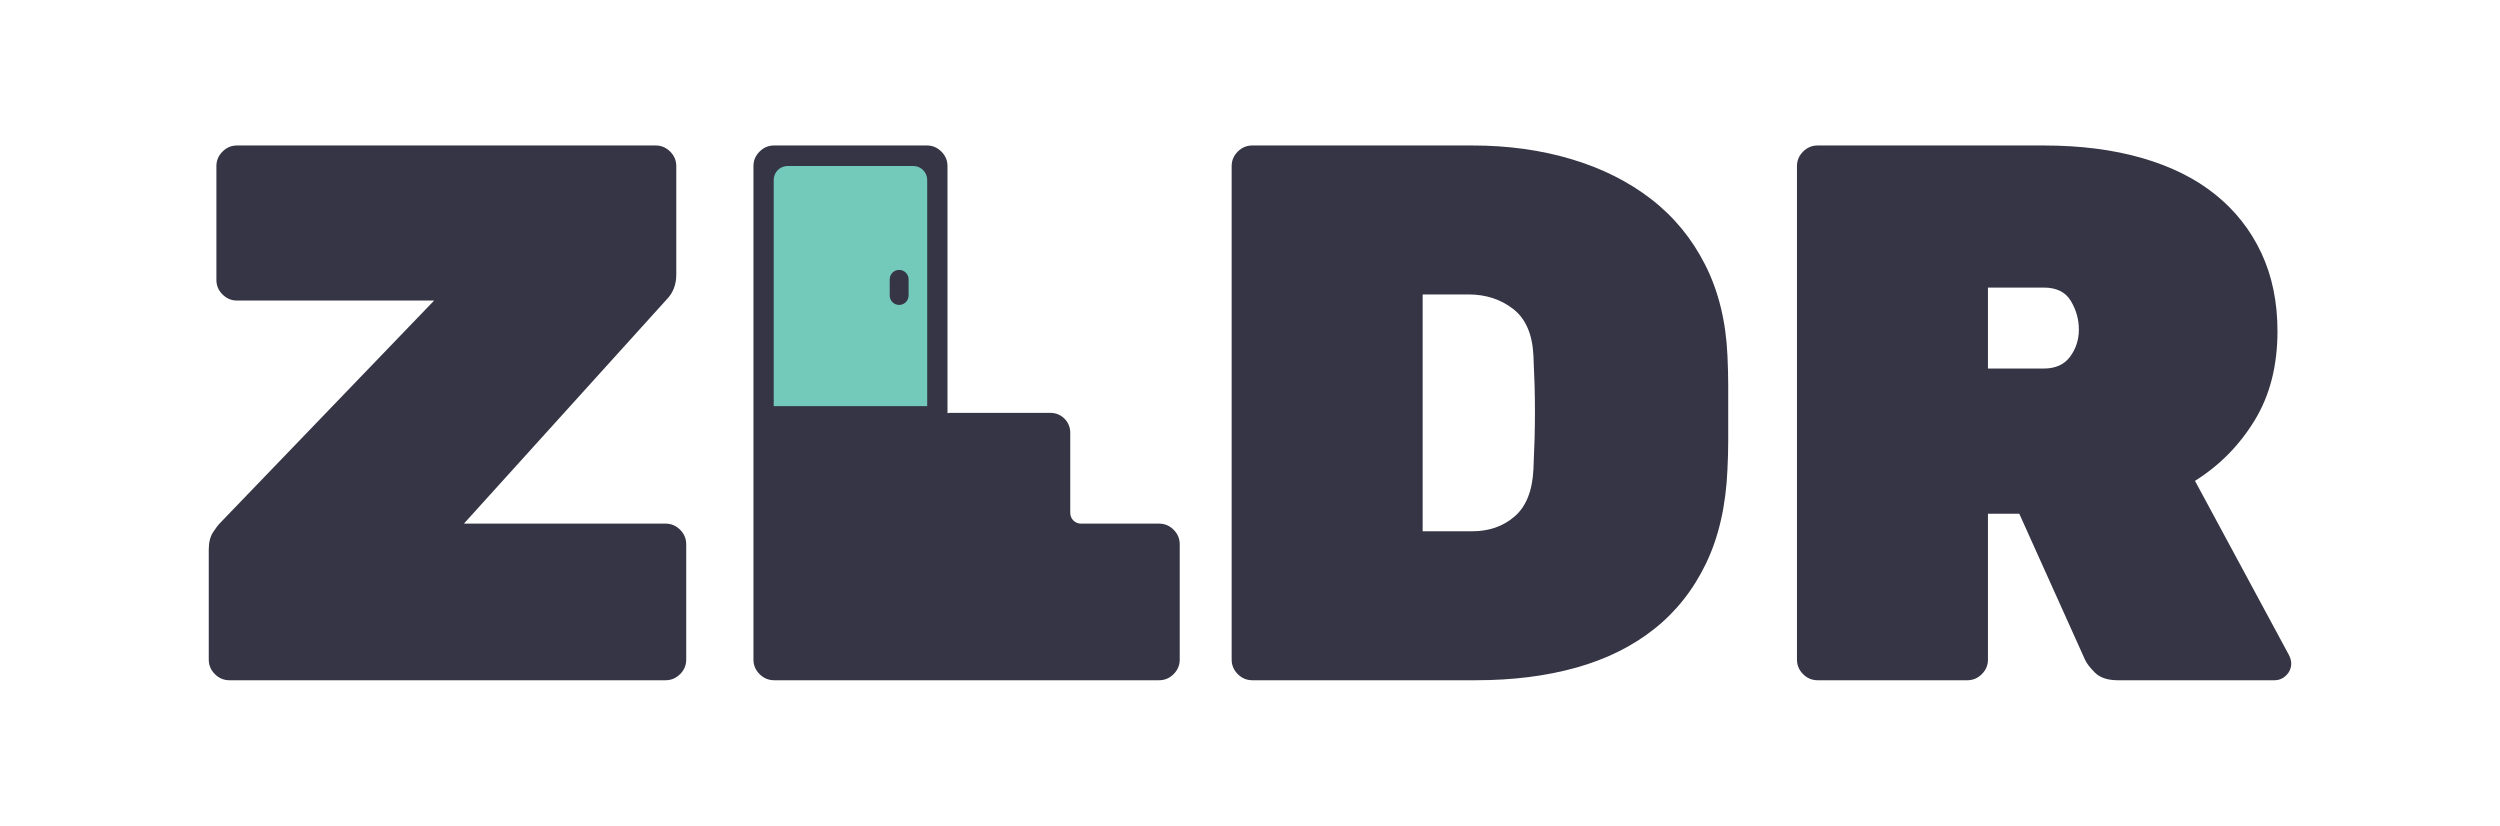 <?xml version="1.0" encoding="utf-8"?>
<!-- Generator: Adobe Illustrator 23.1.1, SVG Export Plug-In . SVG Version: 6.00 Build 0)  -->
<svg version="1.0" id="Layer_1" xmlns="http://www.w3.org/2000/svg" xmlns:xlink="http://www.w3.org/1999/xlink" x="0px" y="0px"
	 viewBox="0 0 3272.52 1080.85" style="enable-background:new 0 0 3272.52 1080.85;" xml:space="preserve">
<style type="text/css">
	.st0{fill:#73C9BA;}
	.st1{fill:#353545;}
</style>
<g>
	<rect x="1003.64" y="200.25" class="st0" width="222.59" height="377.23"/>
	<g>
		<path class="st1" d="M871.27,685.43h-264l265-293c8.66-8.66,13-19.66,13-33v-142c0-7.33-2.67-13.66-8-19c-5.34-5.33-11.67-8-19-8
			h-548c-7.34,0-13.67,2.67-19,8c-5.34,5.34-8,11.67-8,19v149c0,7.34,2.66,13.67,8,19c5.33,5.34,11.66,8,19,8h258l-280,291
			c-2.67,2.67-5.84,6.84-9.5,12.5c-3.67,5.67-5.5,13.17-5.5,22.5v144c0,7.34,2.66,13.67,8,19c5.33,5.34,11.66,8,19,8h571
			c7.33,0,13.66-2.66,19-8c5.33-5.33,8-11.66,8-19v-151c0-7.33-2.67-13.66-8-19C884.93,688.1,878.6,685.43,871.27,685.43z"/>
		<path class="st1" d="M2232.26,346.93c-17.34-34.33-40.84-63-70.5-86c-29.67-23-64.5-40.5-104.5-52.5c-40-12-83.34-18-130-18h-288
			c-7.34,0-13.67,2.67-19,8c-5.34,5.34-8,11.67-8,19v646c0,7.34,2.66,13.67,8,19c5.33,5.34,11.66,8,19,8h293
			c48,0,91.66-5.5,131-16.5c39.33-11,73.33-27.83,102-50.5c28.66-22.66,51.33-51.33,68-86c16.66-34.66,26-75.66,28-123
			c0.66-13.33,1-26,1-38s0-23.83,0-35.5c0-11.66,0-23.66,0-36c0-12.33-0.34-25.5-1-39.5
			C2259.26,420.77,2249.59,381.27,2232.26,346.93z M2008.76,574.93c-0.34,12.34-0.84,25.5-1.5,39.5c-1.34,28-9.5,48.5-24.5,61.5
			s-33.5,19.5-55.5,19.5h-65v-310h60c22.66,0,42.16,6.34,58.5,19c16.33,12.67,25.16,33,26.5,61c0.66,14,1.16,26.84,1.5,38.5
			c0.33,11.67,0.5,23.34,0.5,35C2009.26,550.6,2009.09,562.6,2008.76,574.93z"/>
		<path class="st1" d="M2996.25,857.43l-123-228c32-20,58-46.33,78-79c20-32.66,30-71.66,30-117c0-38-7-72-21-102s-34-55.5-60-76.5
			s-58-37-96-48s-81-16.5-129-16.5h-296c-7.34,0-13.67,2.67-19,8c-5.34,5.34-8,11.67-8,19v646c0,7.34,2.66,13.67,8,19
			c5.33,5.34,11.66,8,19,8h196c7.33,0,13.66-2.66,19-8c5.33-5.33,8-11.66,8-19v-191h41l86,191c2,4.67,6.33,10.34,13,17
			c6.66,6.67,16.66,10,30,10h205c6,0,11.16-2.16,15.5-6.5c4.33-4.33,6.5-9.5,6.5-15.5C2999.25,865.1,2998.25,861.43,2996.25,857.43z
			 M2709.75,466.93c-7.67,10.34-19.17,15.5-34.5,15.5h-73v-106h73c16.66,0,28.5,5.84,35.5,17.5c7,11.67,10.5,24.17,10.5,37.5
			C2721.25,444.77,2717.4,456.6,2709.75,466.93z"/>
		<path class="st1" d="M1517.27,685.43h-102.28c-7.74,0-14.02-6.28-14.02-14.02V566.3c0-14.29-11.58-25.87-25.87-25.87h-130.97
			c-1.31,0-2.6,0.12-3.85,0.34V217.43c0-7.33-2.67-13.66-8-19c-5.34-5.33-11.67-8-19-8h-200c-7.34,0-13.67,2.67-19,8
			c-5.34,5.34-8,11.67-8,19v646c0,7.34,2.66,13.67,8,19c5.33,5.34,11.66,8,19,8h504c7.33,0,13.66-2.66,19-8c5.33-5.33,8-11.66,8-19
			v-151c0-7.33-2.67-13.66-8-19C1530.92,688.1,1524.59,685.43,1517.27,685.43z M1213.72,531.61h-200.93V235.53
			c0-10.07,8.16-18.24,18.24-18.24h164.45c10.07,0,18.24,8.16,18.24,18.24V531.61z"/>
		<path class="st1" d="M1177,353.32c-6.83,0-12.36,5.54-12.36,12.36v21.11c0,6.83,5.54,12.36,12.36,12.36s12.36-5.54,12.36-12.36
			v-21.11C1189.36,358.86,1183.83,353.32,1177,353.32z"/>
	</g>
</g>
</svg>
